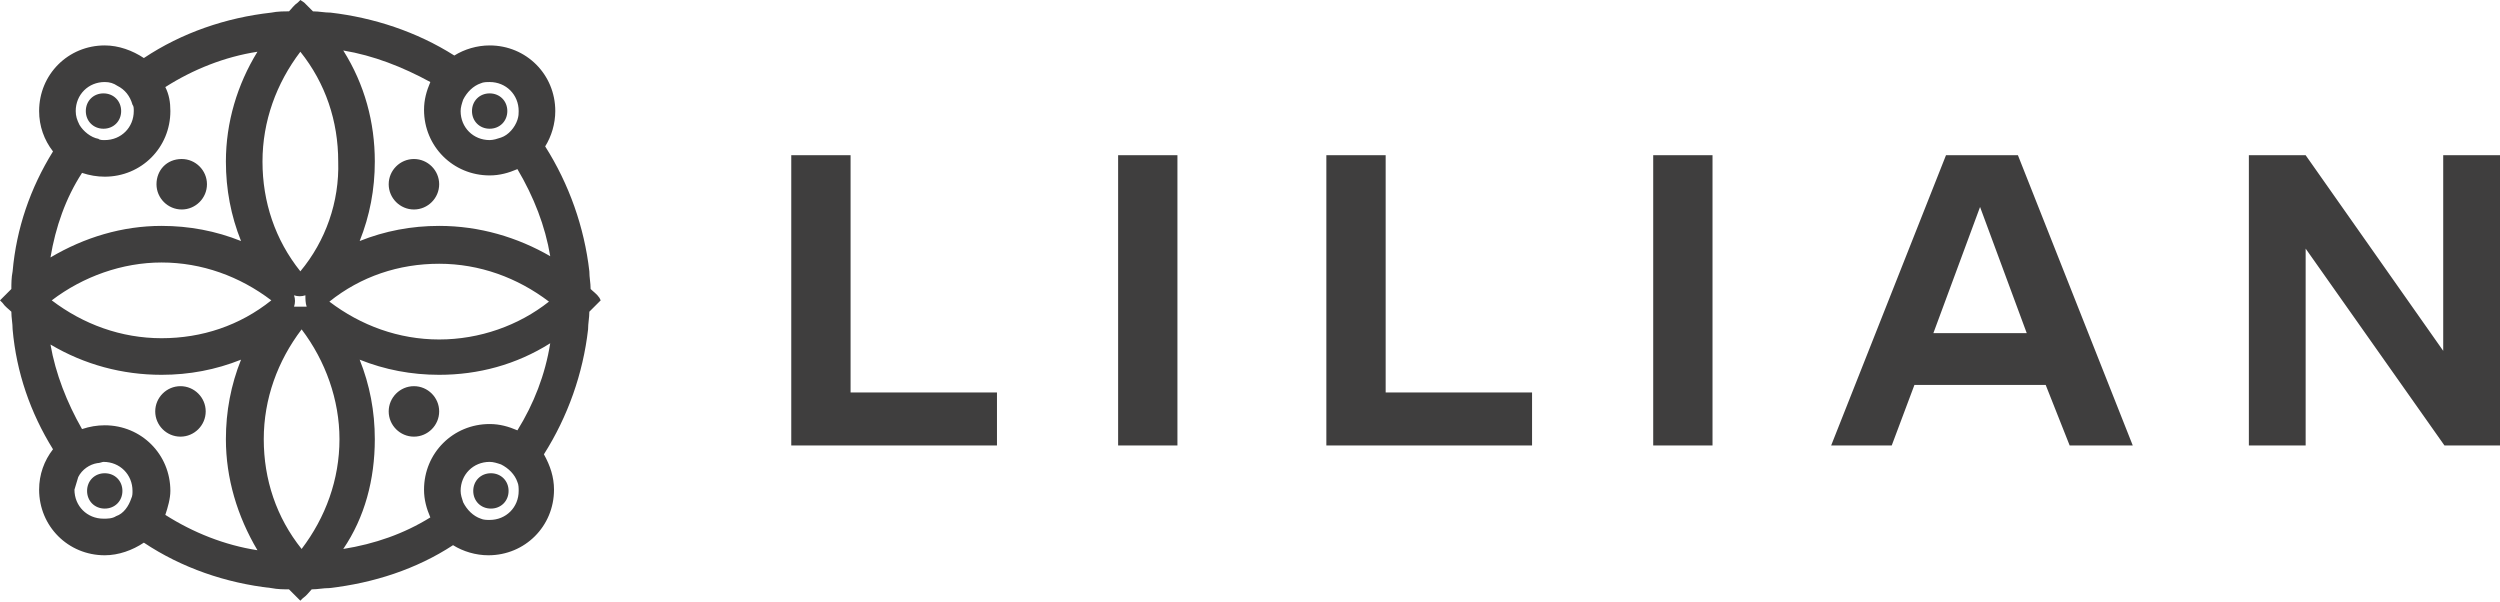 <svg xml:space="preserve" style="enable-background:new 0 0 198.1 47.7;" viewBox="0 0 198.1 47.7" y="0px" x="0px" xmlns:xlink="http://www.w3.org/1999/xlink" xmlns="http://www.w3.org/2000/svg" id="Layer_1" version="1.1">
<style type="text/css">
	.st0{fill:#3F3E3E;}
	.st1{fill:url(#SVGID_1_);}
	.st2{fill:url(#SVGID_00000140730109265791718370000012681659569914794935_);}
	.st3{fill:url(#SVGID_00000022551346655031771300000010102703224343612306_);}
	.st4{fill:url(#SVGID_00000096036284239293958640000012958937504125297838_);}
	.st5{fill:url(#SVGID_00000147209705178332804510000017413892802267641494_);}
	.st6{fill:url(#SVGID_00000003794050487664044220000014258365126370757266_);}
	.st7{fill:url(#SVGID_00000150812126610925344900000012815344605110697382_);}
	.st8{fill:url(#SVGID_00000065787177649363332060000007200089687127187619_);}
	.st9{fill:url(#SVGID_00000155826520212278775230000006218535927874194055_);}
	.st10{fill:url(#SVGID_00000041291101915380467340000007690134198706300550_);}
	.st11{fill:url(#SVGID_00000150786680403956535640000007004085204897386153_);}
	.st12{fill:url(#SVGID_00000067227385040682992360000016937516964116333242_);}
	.st13{fill:url(#SVGID_00000006683606396506907220000005208539144149852307_);}
	.st14{fill:url(#SVGID_00000181769062891727533910000010993646446723607180_);}
	.st15{fill:url(#SVGID_00000088096795303175875250000015317191467552828052_);}
	.st16{fill:url(#SVGID_00000011718547428325630400000000388041982086701233_);}
	.st17{fill:url(#SVGID_00000074399960714506107790000009592704791287494803_);}
	.st18{fill:url(#SVGID_00000011746809419226212860000000615268680556123024_);}
	.st19{fill:url(#SVGID_00000162352718132390041680000014033019046882290829_);}
	.st20{fill:url(#SVGID_00000120542053235596710320000011412843510581042319_);}
</style>
<path d="M47.5,23.6c-0.2-0.3-0.5-0.5-0.7-0.7c0-0.5-0.1-0.9-0.1-1.4c-0.4-3.5-1.6-6.9-3.5-9.9c0.5-0.8,0.8-1.8,0.8-2.8
	c0-2.9-2.3-5.2-5.2-5.2c-1,0-2,0.3-2.8,0.8c-3-1.9-6.4-3-9.8-3.4c-0.5,0-0.9-0.1-1.4-0.1c-0.2-0.2-0.5-0.5-0.7-0.7L23.8,0l-0.2,0.2
	c-0.3,0.2-0.5,0.5-0.7,0.7c-0.4,0-0.9,0-1.4,0.1c-3.6,0.4-7.1,1.6-10.1,3.6c-0.9-0.6-2-1-3.1-1c-2.9,0-5.2,2.3-5.2,5.2
	c0,1.2,0.4,2.3,1.1,3.2c-1.8,2.9-2.9,6.1-3.2,9.5c-0.1,0.5-0.1,1-0.1,1.4c-0.2,0.2-0.5,0.5-0.7,0.7L0,23.8l0.2,0.2
	c0.2,0.3,0.5,0.5,0.7,0.7c0,0.5,0.1,0.9,0.1,1.4c0.3,3.4,1.4,6.6,3.2,9.5c-0.7,0.9-1.1,2-1.1,3.2c0,2.9,2.3,5.2,5.2,5.2
	c1.1,0,2.2-0.4,3.1-1c3,2,6.5,3.2,10.1,3.6c0.5,0.1,1,0.1,1.4,0.1c0.2,0.2,0.5,0.5,0.7,0.7l0.2,0.2l0.2-0.2c0.3-0.2,0.5-0.5,0.7-0.7
	c0.5,0,0.9-0.1,1.4-0.1c3.5-0.4,6.9-1.5,9.8-3.4c0.8,0.5,1.8,0.8,2.8,0.8c2.9,0,5.2-2.3,5.2-5.2c0-1-0.3-1.9-0.8-2.8
	c1.9-3,3.1-6.4,3.5-9.9c0-0.5,0.1-0.9,0.1-1.4c0.2-0.2,0.5-0.5,0.7-0.7l0.2-0.2L47.5,23.6z M10.6,8.8c0,1.3-1,2.3-2.3,2.3
	c-0.2,0-0.4,0-0.5-0.1c-0.6-0.1-1.2-0.6-1.5-1.1C6.1,9.5,6,9.2,6,8.8c0-1.3,1-2.3,2.3-2.3c0.4,0,0.7,0.1,1,0.3
	c0.6,0.3,1,0.8,1.2,1.5C10.6,8.4,10.6,8.6,10.6,8.8z M25.1,25.1C25.1,25.1,25.1,25.1,25.1,25.1L25.1,25.1
	C25.1,25.1,25.1,25.1,25.1,25.1z M26.9,34.8c0,3.2-1.1,6.2-3,8.7c-2-2.5-3-5.5-3-8.7c0-3.2,1.1-6.2,3-8.7
	C25.8,28.6,26.9,31.7,26.9,34.8z M23.8,21.5c-2-2.5-3-5.5-3-8.7c0-3.2,1.1-6.2,3-8.7c2,2.5,3,5.5,3,8.7C26.9,16,25.8,19.1,23.8,21.5
	z M34.8,17.9c-2.2,0-4.3,0.4-6.3,1.2c0.8-2,1.2-4.1,1.2-6.3c0-3.1-0.8-6.1-2.5-8.8c2.4,0.4,4.7,1.3,6.9,2.5
	c-0.3,0.7-0.5,1.4-0.5,2.2c0,2.9,2.3,5.2,5.2,5.2c0.8,0,1.5-0.2,2.2-0.5c1.3,2.2,2.2,4.5,2.6,6.9C41,18.8,38,17.9,34.8,17.9z
	 M34.8,26.9c-3.2,0-6.2-1.1-8.7-3c2.5-2,5.5-3,8.7-3c3.2,0,6.2,1.1,8.7,3C41.1,25.8,38,26.9,34.8,26.9z M24.3,24.3
	c-0.1,0-0.3,0-0.5,0c0,0,0,0,0,0c-0.2,0-0.3,0-0.5,0c0.1-0.3,0.1-0.6,0-0.9c0.3,0.1,0.6,0.1,0.9,0C24.2,23.7,24.2,24,24.3,24.3z
	 M12.8,20.8c3.2,0,6.2,1.1,8.7,3c-2.5,2-5.5,3-8.7,3c-3.2,0-6.2-1.1-8.7-3C6.6,21.9,9.7,20.8,12.8,20.8z M17.9,12.8
	c0,2.2,0.4,4.3,1.2,6.3c-2-0.8-4.1-1.2-6.3-1.2c-3.1,0-6.1,0.9-8.8,2.5c0.4-2.4,1.2-4.7,2.5-6.7C7.1,13.9,7.7,14,8.3,14
	c2.9,0,5.2-2.3,5.2-5.2c0-0.7-0.1-1.3-0.4-1.9c2.2-1.4,4.7-2.4,7.3-2.8C18.8,6.7,17.9,9.7,17.9,12.8z M12.8,29.7
	c2.2,0,4.3-0.4,6.3-1.2c-0.8,2-1.2,4.1-1.2,6.3c0,3.1,0.9,6.1,2.5,8.8c-2.6-0.4-5.1-1.4-7.3-2.8c0.2-0.6,0.4-1.3,0.4-1.9
	c0-2.9-2.3-5.2-5.2-5.2c-0.6,0-1.2,0.1-1.8,0.3c-1.2-2.1-2.1-4.4-2.5-6.7C6.7,28.9,9.7,29.7,12.8,29.7z M22.5,25.1L22.5,25.1
	C22.5,25.1,22.5,25.1,22.5,25.1C22.5,25.1,22.5,25.1,22.5,25.1z M29.7,34.8c0-2.2-0.4-4.3-1.2-6.3c2,0.8,4.1,1.2,6.3,1.2
	c3.1,0,6.1-0.8,8.8-2.5c-0.4,2.5-1.3,4.8-2.6,6.9c-0.7-0.3-1.4-0.5-2.2-0.5c-2.9,0-5.2,2.3-5.2,5.2c0,0.8,0.2,1.5,0.5,2.2
	c-2.1,1.3-4.4,2.1-6.9,2.5C28.9,41,29.7,38,29.7,34.8z M41,9.5c-0.2,0.6-0.7,1.2-1.3,1.4c-0.3,0.1-0.6,0.2-0.9,0.2
	c-1.3,0-2.3-1-2.3-2.3c0-0.3,0.1-0.6,0.2-0.9l0,0c0.3-0.6,0.8-1.1,1.4-1.3c0.2-0.1,0.5-0.1,0.7-0.1c1.3,0,2.3,1,2.3,2.3
	C41.1,9,41.1,9.2,41,9.5z M6.2,37.8c0.3-0.6,0.9-1,1.5-1.1c0.2,0,0.4-0.1,0.5-0.1c1.3,0,2.3,1,2.3,2.3c0,0.2,0,0.4-0.1,0.6l0,0
	c-0.2,0.6-0.6,1.2-1.2,1.4c-0.3,0.2-0.7,0.2-1,0.2c-1.3,0-2.3-1-2.3-2.3C6,38.5,6.1,38.1,6.2,37.8z M36.5,38.9c0-1.3,1-2.3,2.3-2.3
	c0.3,0,0.6,0.1,0.9,0.2c0.6,0.3,1.1,0.8,1.3,1.4c0.1,0.2,0.1,0.5,0.1,0.7c0,1.3-1,2.3-2.3,2.3c-0.2,0-0.5,0-0.7-0.1
	c-0.6-0.2-1.1-0.7-1.4-1.3C36.6,39.5,36.5,39.2,36.5,38.9z M40.2,8.8c0,0.8-0.6,1.4-1.4,1.4c-0.8,0-1.4-0.6-1.4-1.4s0.6-1.4,1.4-1.4
	C39.6,7.4,40.2,8,40.2,8.8z M37.5,38.9c0-0.8,0.6-1.4,1.4-1.4c0.8,0,1.4,0.6,1.4,1.4c0,0.8-0.6,1.4-1.4,1.4
	C38.1,40.3,37.5,39.7,37.5,38.9z M6.9,38.9c0-0.8,0.6-1.4,1.4-1.4c0.8,0,1.4,0.6,1.4,1.4c0,0.8-0.6,1.4-1.4,1.4
	C7.5,40.3,6.9,39.7,6.9,38.9z M9.6,8.8c0,0.8-0.6,1.4-1.4,1.4c-0.8,0-1.4-0.6-1.4-1.4s0.6-1.4,1.4-1.4C9,7.4,9.6,8,9.6,8.8z
	 M34.8,14.6c0,1.1-0.9,2-2,2c-1.1,0-2-0.9-2-2s0.9-2,2-2C33.9,12.6,34.8,13.5,34.8,14.6z M14.4,12.6c1.1,0,2,0.9,2,2s-0.9,2-2,2
	c-1.1,0-2-0.9-2-2S13.2,12.6,14.4,12.6z M32.8,34.6c-1.1,0-2-0.9-2-2c0-1.1,0.9-2,2-2c1.1,0,2,0.9,2,2
	C34.8,33.7,33.9,34.6,32.8,34.6z M12.3,32.6c0-1.1,0.9-2,2-2c1.1,0,2,0.9,2,2c0,1.1-0.9,2-2,2C13.2,34.6,12.3,33.7,12.3,32.6z
	 M79,31.1v4.2H62.7v-23h4.7v18.8H79z M88.6,12.3h4.7v23h-4.7V12.3z M121.4,31.1v4.2h-16.3v-23h4.7v18.8H121.4z M131,12.3h4.7v23H131
	V12.3z M162.1,30.5h-10.4l-1.8,4.8h-4.8l9.1-23h5.7l9.1,23h-5L162.1,30.5z M160.6,26.4l-3.7-10l-3.7,10H160.6z M198.1,12.3v23h-4.4
	l-11-15.6v15.6h-4.5v-23h4.5l10.9,15.5V12.3H198.1z" class="st0"></path>
</svg>
